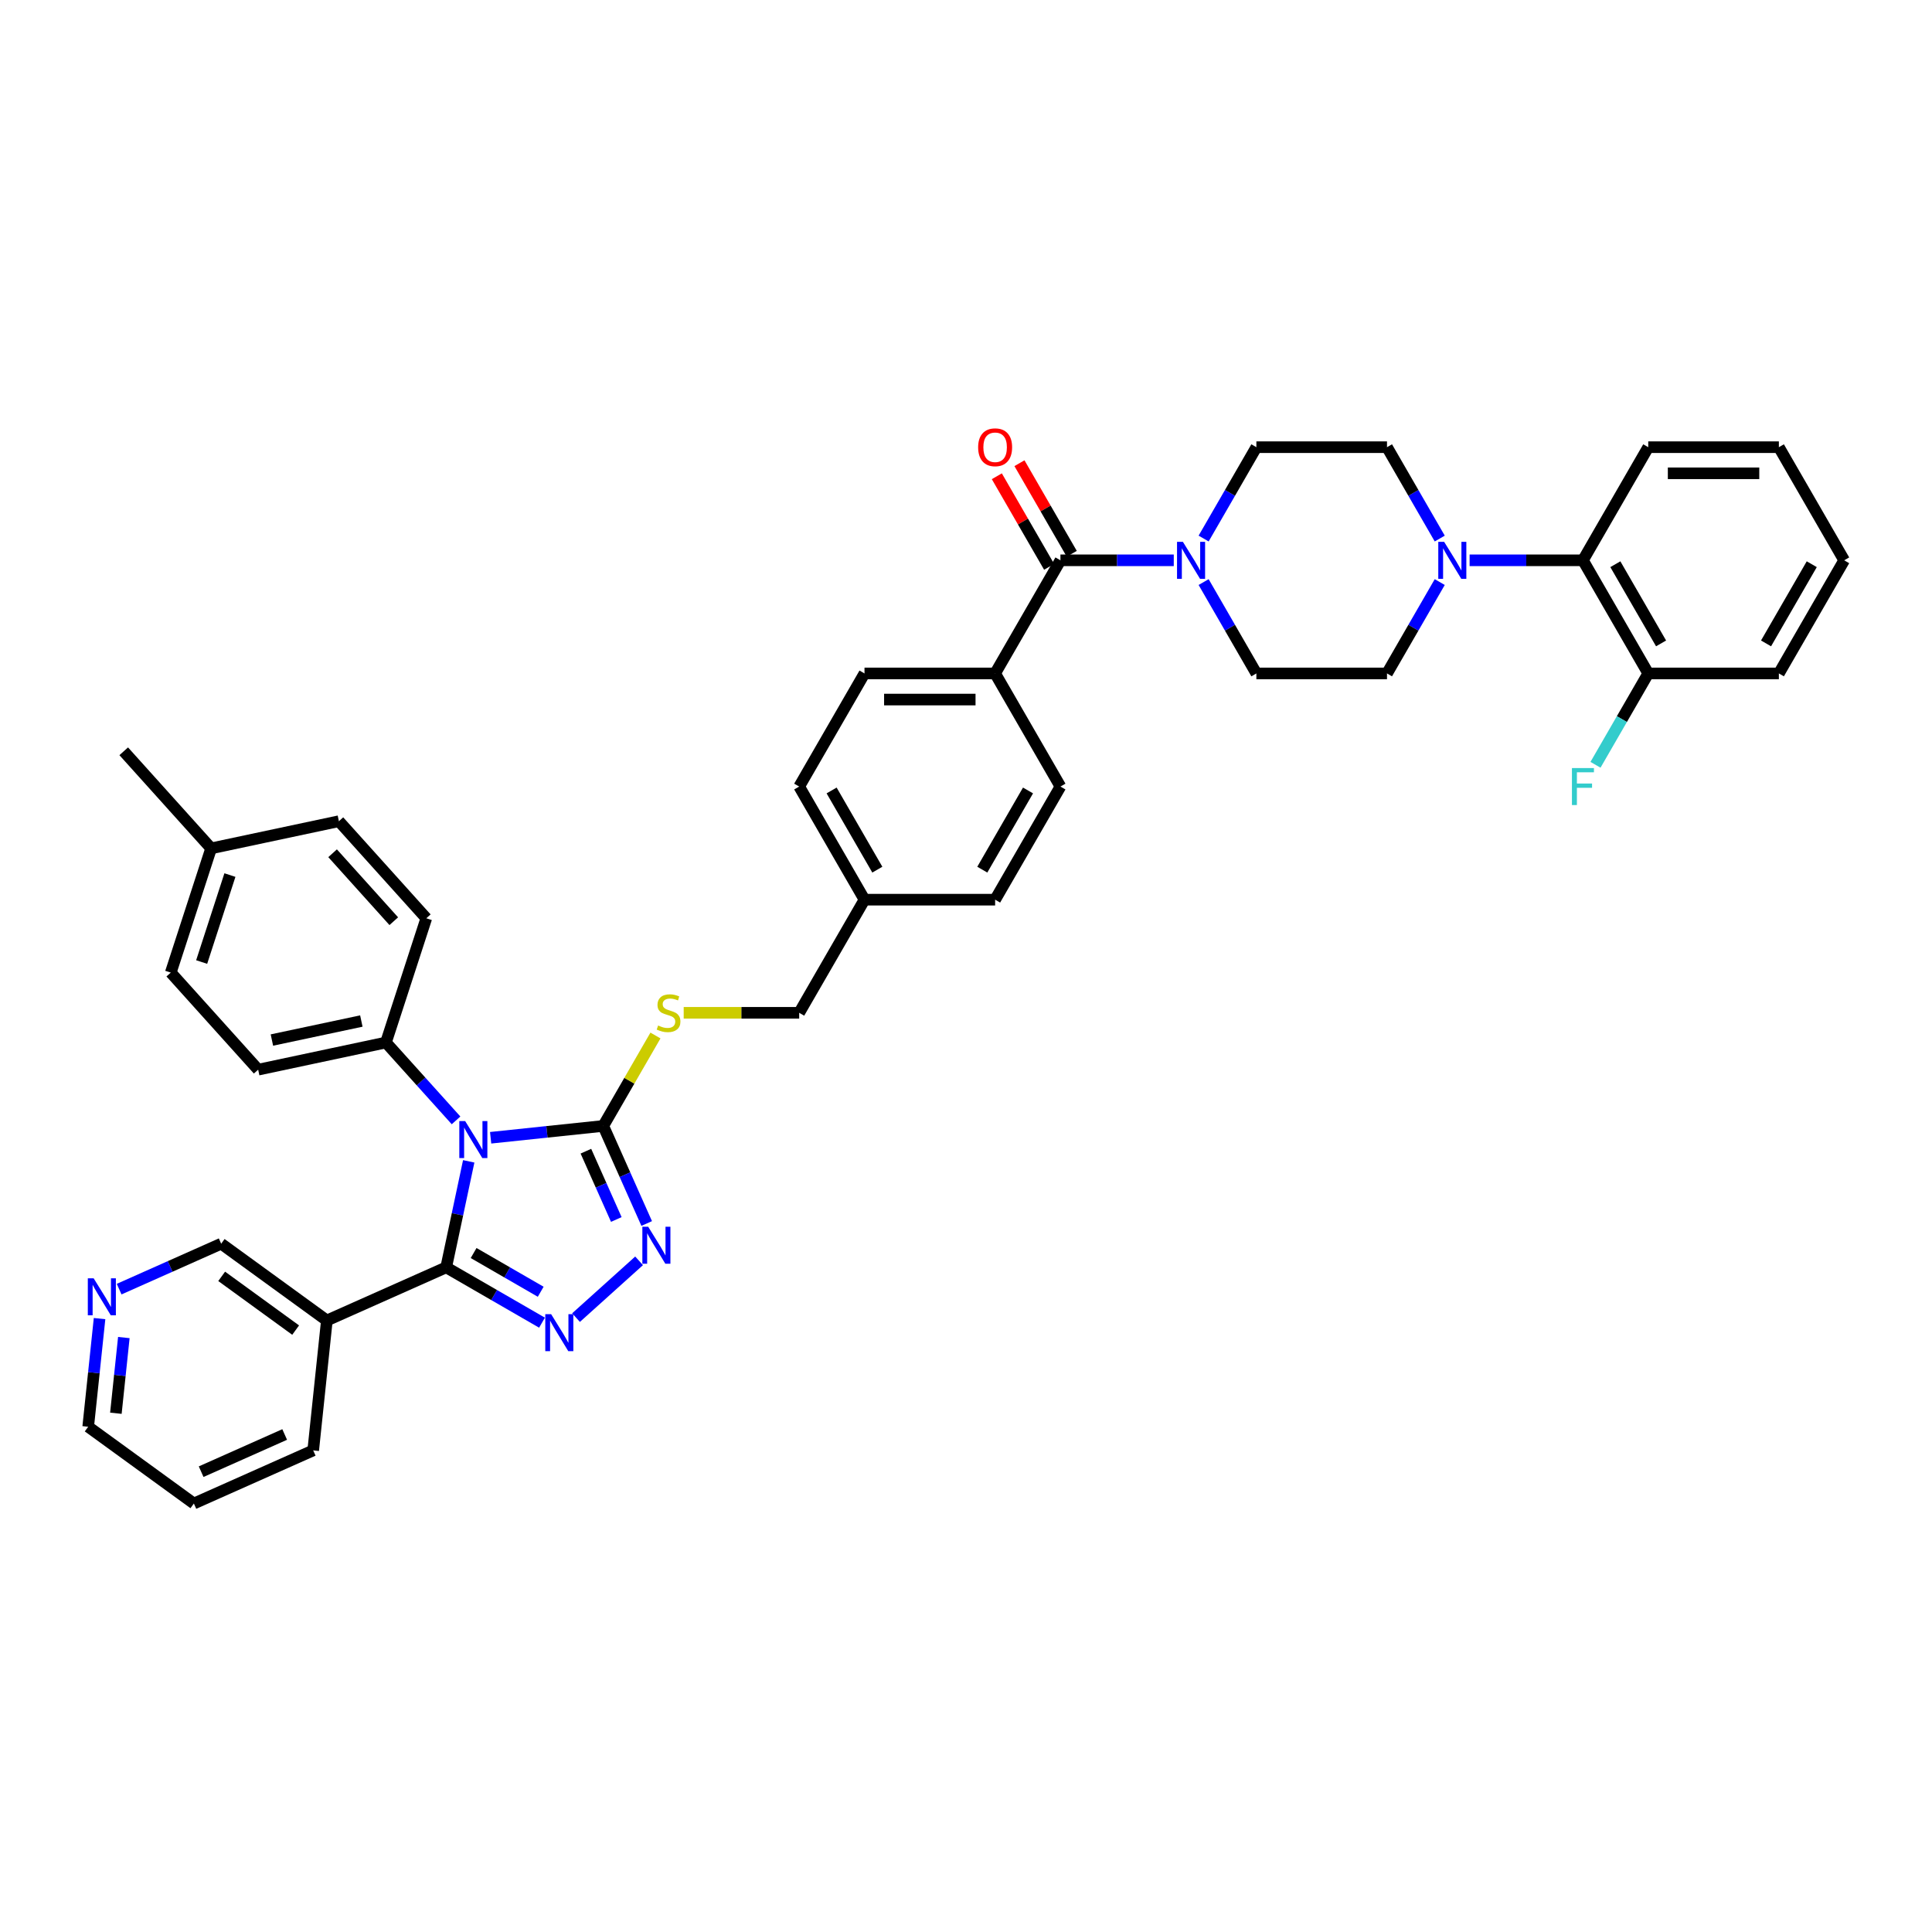 <?xml version='1.0' encoding='iso-8859-1'?>
<svg version='1.1' baseProfile='full'
              xmlns='http://www.w3.org/2000/svg'
                      xmlns:rdkit='http://www.rdkit.org/xml'
                      xmlns:xlink='http://www.w3.org/1999/xlink'
                  xml:space='preserve'
width='1000px' height='1000px' viewBox='0 0 1000 1000'>
<!-- END OF HEADER -->
<rect style='opacity:1.0;fill:#FFFFFF;stroke:none' width='1000' height='1000' x='0' y='0'> </rect>
<path class='bond-0' d='M 515.957,246.513 L 529.491,269.954' style='fill:none;fill-rule:evenodd;stroke:#FF0000;stroke-width:6px;stroke-linecap:butt;stroke-linejoin:miter;stroke-opacity:1' />
<path class='bond-0' d='M 529.491,269.954 L 543.025,293.396' style='fill:none;fill-rule:evenodd;stroke:#000000;stroke-width:6px;stroke-linecap:butt;stroke-linejoin:miter;stroke-opacity:1' />
<path class='bond-0' d='M 527.668,239.752 L 541.202,263.193' style='fill:none;fill-rule:evenodd;stroke:#FF0000;stroke-width:6px;stroke-linecap:butt;stroke-linejoin:miter;stroke-opacity:1' />
<path class='bond-0' d='M 541.202,263.193 L 554.736,286.635' style='fill:none;fill-rule:evenodd;stroke:#000000;stroke-width:6px;stroke-linecap:butt;stroke-linejoin:miter;stroke-opacity:1' />
<path class='bond-1' d='M 548.881,290.015 L 578.21,290.015' style='fill:none;fill-rule:evenodd;stroke:#000000;stroke-width:6px;stroke-linecap:butt;stroke-linejoin:miter;stroke-opacity:1' />
<path class='bond-1' d='M 578.21,290.015 L 607.54,290.015' style='fill:none;fill-rule:evenodd;stroke:#0000FF;stroke-width:6px;stroke-linecap:butt;stroke-linejoin:miter;stroke-opacity:1' />
<path class='bond-2' d='M 548.881,290.015 L 515.075,348.568' style='fill:none;fill-rule:evenodd;stroke:#000000;stroke-width:6px;stroke-linecap:butt;stroke-linejoin:miter;stroke-opacity:1' />
<path class='bond-3' d='M 760.665,290.015 L 789.994,290.015' style='fill:none;fill-rule:evenodd;stroke:#0000FF;stroke-width:6px;stroke-linecap:butt;stroke-linejoin:miter;stroke-opacity:1' />
<path class='bond-3' d='M 789.994,290.015 L 819.324,290.015' style='fill:none;fill-rule:evenodd;stroke:#000000;stroke-width:6px;stroke-linecap:butt;stroke-linejoin:miter;stroke-opacity:1' />
<path class='bond-4' d='M 745.21,278.751 L 731.559,255.107' style='fill:none;fill-rule:evenodd;stroke:#0000FF;stroke-width:6px;stroke-linecap:butt;stroke-linejoin:miter;stroke-opacity:1' />
<path class='bond-4' d='M 731.559,255.107 L 717.908,231.463' style='fill:none;fill-rule:evenodd;stroke:#000000;stroke-width:6px;stroke-linecap:butt;stroke-linejoin:miter;stroke-opacity:1' />
<path class='bond-5' d='M 745.21,301.279 L 731.559,324.924' style='fill:none;fill-rule:evenodd;stroke:#0000FF;stroke-width:6px;stroke-linecap:butt;stroke-linejoin:miter;stroke-opacity:1' />
<path class='bond-5' d='M 731.559,324.924 L 717.908,348.568' style='fill:none;fill-rule:evenodd;stroke:#000000;stroke-width:6px;stroke-linecap:butt;stroke-linejoin:miter;stroke-opacity:1' />
<path class='bond-6' d='M 622.995,301.279 L 636.646,324.924' style='fill:none;fill-rule:evenodd;stroke:#0000FF;stroke-width:6px;stroke-linecap:butt;stroke-linejoin:miter;stroke-opacity:1' />
<path class='bond-6' d='M 636.646,324.924 L 650.297,348.568' style='fill:none;fill-rule:evenodd;stroke:#000000;stroke-width:6px;stroke-linecap:butt;stroke-linejoin:miter;stroke-opacity:1' />
<path class='bond-7' d='M 622.995,278.751 L 636.646,255.107' style='fill:none;fill-rule:evenodd;stroke:#0000FF;stroke-width:6px;stroke-linecap:butt;stroke-linejoin:miter;stroke-opacity:1' />
<path class='bond-7' d='M 636.646,255.107 L 650.297,231.463' style='fill:none;fill-rule:evenodd;stroke:#000000;stroke-width:6px;stroke-linecap:butt;stroke-linejoin:miter;stroke-opacity:1' />
<path class='bond-8' d='M 819.324,290.015 L 853.129,348.568' style='fill:none;fill-rule:evenodd;stroke:#000000;stroke-width:6px;stroke-linecap:butt;stroke-linejoin:miter;stroke-opacity:1' />
<path class='bond-8' d='M 836.105,292.037 L 859.769,333.024' style='fill:none;fill-rule:evenodd;stroke:#000000;stroke-width:6px;stroke-linecap:butt;stroke-linejoin:miter;stroke-opacity:1' />
<path class='bond-9' d='M 819.324,290.015 L 853.129,231.463' style='fill:none;fill-rule:evenodd;stroke:#000000;stroke-width:6px;stroke-linecap:butt;stroke-linejoin:miter;stroke-opacity:1' />
<path class='bond-10' d='M 253.954,588.905 L 283.098,585.842' style='fill:none;fill-rule:evenodd;stroke:#0000FF;stroke-width:6px;stroke-linecap:butt;stroke-linejoin:miter;stroke-opacity:1' />
<path class='bond-10' d='M 283.098,585.842 L 312.243,582.779' style='fill:none;fill-rule:evenodd;stroke:#000000;stroke-width:6px;stroke-linecap:butt;stroke-linejoin:miter;stroke-opacity:1' />
<path class='bond-11' d='M 242.608,601.11 L 236.777,628.545' style='fill:none;fill-rule:evenodd;stroke:#0000FF;stroke-width:6px;stroke-linecap:butt;stroke-linejoin:miter;stroke-opacity:1' />
<path class='bond-11' d='M 236.777,628.545 L 230.945,655.979' style='fill:none;fill-rule:evenodd;stroke:#000000;stroke-width:6px;stroke-linecap:butt;stroke-linejoin:miter;stroke-opacity:1' />
<path class='bond-12' d='M 236.051,579.904 L 217.906,559.753' style='fill:none;fill-rule:evenodd;stroke:#0000FF;stroke-width:6px;stroke-linecap:butt;stroke-linejoin:miter;stroke-opacity:1' />
<path class='bond-12' d='M 217.906,559.753 L 199.762,539.601' style='fill:none;fill-rule:evenodd;stroke:#000000;stroke-width:6px;stroke-linecap:butt;stroke-linejoin:miter;stroke-opacity:1' />
<path class='bond-13' d='M 312.243,582.779 L 323.485,608.029' style='fill:none;fill-rule:evenodd;stroke:#000000;stroke-width:6px;stroke-linecap:butt;stroke-linejoin:miter;stroke-opacity:1' />
<path class='bond-13' d='M 323.485,608.029 L 334.728,633.28' style='fill:none;fill-rule:evenodd;stroke:#0000FF;stroke-width:6px;stroke-linecap:butt;stroke-linejoin:miter;stroke-opacity:1' />
<path class='bond-13' d='M 303.262,595.854 L 311.132,613.529' style='fill:none;fill-rule:evenodd;stroke:#000000;stroke-width:6px;stroke-linecap:butt;stroke-linejoin:miter;stroke-opacity:1' />
<path class='bond-13' d='M 311.132,613.529 L 319.002,631.205' style='fill:none;fill-rule:evenodd;stroke:#0000FF;stroke-width:6px;stroke-linecap:butt;stroke-linejoin:miter;stroke-opacity:1' />
<path class='bond-14' d='M 312.243,582.779 L 325.753,559.378' style='fill:none;fill-rule:evenodd;stroke:#000000;stroke-width:6px;stroke-linecap:butt;stroke-linejoin:miter;stroke-opacity:1' />
<path class='bond-14' d='M 325.753,559.378 L 339.264,535.977' style='fill:none;fill-rule:evenodd;stroke:#CCCC00;stroke-width:6px;stroke-linecap:butt;stroke-linejoin:miter;stroke-opacity:1' />
<path class='bond-15' d='M 330.791,652.604 L 298.149,681.996' style='fill:none;fill-rule:evenodd;stroke:#0000FF;stroke-width:6px;stroke-linecap:butt;stroke-linejoin:miter;stroke-opacity:1' />
<path class='bond-16' d='M 280.546,684.616 L 255.746,670.298' style='fill:none;fill-rule:evenodd;stroke:#0000FF;stroke-width:6px;stroke-linecap:butt;stroke-linejoin:miter;stroke-opacity:1' />
<path class='bond-16' d='M 255.746,670.298 L 230.945,655.979' style='fill:none;fill-rule:evenodd;stroke:#000000;stroke-width:6px;stroke-linecap:butt;stroke-linejoin:miter;stroke-opacity:1' />
<path class='bond-16' d='M 279.867,668.61 L 262.507,658.587' style='fill:none;fill-rule:evenodd;stroke:#0000FF;stroke-width:6px;stroke-linecap:butt;stroke-linejoin:miter;stroke-opacity:1' />
<path class='bond-16' d='M 262.507,658.587 L 245.147,648.564' style='fill:none;fill-rule:evenodd;stroke:#000000;stroke-width:6px;stroke-linecap:butt;stroke-linejoin:miter;stroke-opacity:1' />
<path class='bond-17' d='M 230.945,655.979 L 169.18,683.479' style='fill:none;fill-rule:evenodd;stroke:#000000;stroke-width:6px;stroke-linecap:butt;stroke-linejoin:miter;stroke-opacity:1' />
<path class='bond-18' d='M 353.878,524.226 L 383.768,524.226' style='fill:none;fill-rule:evenodd;stroke:#CCCC00;stroke-width:6px;stroke-linecap:butt;stroke-linejoin:miter;stroke-opacity:1' />
<path class='bond-18' d='M 383.768,524.226 L 413.659,524.226' style='fill:none;fill-rule:evenodd;stroke:#000000;stroke-width:6px;stroke-linecap:butt;stroke-linejoin:miter;stroke-opacity:1' />
<path class='bond-19' d='M 548.881,407.121 L 515.075,465.673' style='fill:none;fill-rule:evenodd;stroke:#000000;stroke-width:6px;stroke-linecap:butt;stroke-linejoin:miter;stroke-opacity:1' />
<path class='bond-19' d='M 532.099,409.142 L 508.436,450.129' style='fill:none;fill-rule:evenodd;stroke:#000000;stroke-width:6px;stroke-linecap:butt;stroke-linejoin:miter;stroke-opacity:1' />
<path class='bond-20' d='M 548.881,407.121 L 515.075,348.568' style='fill:none;fill-rule:evenodd;stroke:#000000;stroke-width:6px;stroke-linecap:butt;stroke-linejoin:miter;stroke-opacity:1' />
<path class='bond-21' d='M 413.659,524.226 L 447.464,465.673' style='fill:none;fill-rule:evenodd;stroke:#000000;stroke-width:6px;stroke-linecap:butt;stroke-linejoin:miter;stroke-opacity:1' />
<path class='bond-22' d='M 515.075,465.673 L 447.464,465.673' style='fill:none;fill-rule:evenodd;stroke:#000000;stroke-width:6px;stroke-linecap:butt;stroke-linejoin:miter;stroke-opacity:1' />
<path class='bond-23' d='M 447.464,465.673 L 413.659,407.121' style='fill:none;fill-rule:evenodd;stroke:#000000;stroke-width:6px;stroke-linecap:butt;stroke-linejoin:miter;stroke-opacity:1' />
<path class='bond-23' d='M 454.104,450.129 L 430.44,409.142' style='fill:none;fill-rule:evenodd;stroke:#000000;stroke-width:6px;stroke-linecap:butt;stroke-linejoin:miter;stroke-opacity:1' />
<path class='bond-24' d='M 88.388,503.414 L 109.281,439.112' style='fill:none;fill-rule:evenodd;stroke:#000000;stroke-width:6px;stroke-linecap:butt;stroke-linejoin:miter;stroke-opacity:1' />
<path class='bond-24' d='M 104.382,497.947 L 119.007,452.936' style='fill:none;fill-rule:evenodd;stroke:#000000;stroke-width:6px;stroke-linecap:butt;stroke-linejoin:miter;stroke-opacity:1' />
<path class='bond-25' d='M 88.388,503.414 L 133.629,553.658' style='fill:none;fill-rule:evenodd;stroke:#000000;stroke-width:6px;stroke-linecap:butt;stroke-linejoin:miter;stroke-opacity:1' />
<path class='bond-26' d='M 109.281,439.112 L 175.414,425.055' style='fill:none;fill-rule:evenodd;stroke:#000000;stroke-width:6px;stroke-linecap:butt;stroke-linejoin:miter;stroke-opacity:1' />
<path class='bond-27' d='M 109.281,439.112 L 64.041,388.867' style='fill:none;fill-rule:evenodd;stroke:#000000;stroke-width:6px;stroke-linecap:butt;stroke-linejoin:miter;stroke-opacity:1' />
<path class='bond-28' d='M 162.113,750.719 L 100.347,778.219' style='fill:none;fill-rule:evenodd;stroke:#000000;stroke-width:6px;stroke-linecap:butt;stroke-linejoin:miter;stroke-opacity:1' />
<path class='bond-28' d='M 147.348,742.491 L 104.112,761.741' style='fill:none;fill-rule:evenodd;stroke:#000000;stroke-width:6px;stroke-linecap:butt;stroke-linejoin:miter;stroke-opacity:1' />
<path class='bond-29' d='M 162.113,750.719 L 169.18,683.479' style='fill:none;fill-rule:evenodd;stroke:#000000;stroke-width:6px;stroke-linecap:butt;stroke-linejoin:miter;stroke-opacity:1' />
<path class='bond-30' d='M 100.347,778.219 L 45.649,738.479' style='fill:none;fill-rule:evenodd;stroke:#000000;stroke-width:6px;stroke-linecap:butt;stroke-linejoin:miter;stroke-opacity:1' />
<path class='bond-31' d='M 45.649,738.479 L 48.59,710.49' style='fill:none;fill-rule:evenodd;stroke:#000000;stroke-width:6px;stroke-linecap:butt;stroke-linejoin:miter;stroke-opacity:1' />
<path class='bond-31' d='M 48.59,710.49 L 51.532,682.502' style='fill:none;fill-rule:evenodd;stroke:#0000FF;stroke-width:6px;stroke-linecap:butt;stroke-linejoin:miter;stroke-opacity:1' />
<path class='bond-31' d='M 59.979,731.496 L 62.038,711.904' style='fill:none;fill-rule:evenodd;stroke:#000000;stroke-width:6px;stroke-linecap:butt;stroke-linejoin:miter;stroke-opacity:1' />
<path class='bond-31' d='M 62.038,711.904 L 64.098,692.312' style='fill:none;fill-rule:evenodd;stroke:#0000FF;stroke-width:6px;stroke-linecap:butt;stroke-linejoin:miter;stroke-opacity:1' />
<path class='bond-32' d='M 61.668,667.253 L 88.075,655.496' style='fill:none;fill-rule:evenodd;stroke:#0000FF;stroke-width:6px;stroke-linecap:butt;stroke-linejoin:miter;stroke-opacity:1' />
<path class='bond-32' d='M 88.075,655.496 L 114.481,643.738' style='fill:none;fill-rule:evenodd;stroke:#000000;stroke-width:6px;stroke-linecap:butt;stroke-linejoin:miter;stroke-opacity:1' />
<path class='bond-33' d='M 114.481,643.738 L 169.18,683.479' style='fill:none;fill-rule:evenodd;stroke:#000000;stroke-width:6px;stroke-linecap:butt;stroke-linejoin:miter;stroke-opacity:1' />
<path class='bond-33' d='M 114.738,660.639 L 153.027,688.458' style='fill:none;fill-rule:evenodd;stroke:#000000;stroke-width:6px;stroke-linecap:butt;stroke-linejoin:miter;stroke-opacity:1' />
<path class='bond-34' d='M 175.414,425.055 L 220.655,475.3' style='fill:none;fill-rule:evenodd;stroke:#000000;stroke-width:6px;stroke-linecap:butt;stroke-linejoin:miter;stroke-opacity:1' />
<path class='bond-34' d='M 172.152,441.64 L 203.82,476.811' style='fill:none;fill-rule:evenodd;stroke:#000000;stroke-width:6px;stroke-linecap:butt;stroke-linejoin:miter;stroke-opacity:1' />
<path class='bond-35' d='M 220.655,475.3 L 199.762,539.601' style='fill:none;fill-rule:evenodd;stroke:#000000;stroke-width:6px;stroke-linecap:butt;stroke-linejoin:miter;stroke-opacity:1' />
<path class='bond-36' d='M 199.762,539.601 L 133.629,553.658' style='fill:none;fill-rule:evenodd;stroke:#000000;stroke-width:6px;stroke-linecap:butt;stroke-linejoin:miter;stroke-opacity:1' />
<path class='bond-36' d='M 187.031,528.483 L 140.737,538.323' style='fill:none;fill-rule:evenodd;stroke:#000000;stroke-width:6px;stroke-linecap:butt;stroke-linejoin:miter;stroke-opacity:1' />
<path class='bond-37' d='M 413.659,407.121 L 447.464,348.568' style='fill:none;fill-rule:evenodd;stroke:#000000;stroke-width:6px;stroke-linecap:butt;stroke-linejoin:miter;stroke-opacity:1' />
<path class='bond-38' d='M 447.464,348.568 L 515.075,348.568' style='fill:none;fill-rule:evenodd;stroke:#000000;stroke-width:6px;stroke-linecap:butt;stroke-linejoin:miter;stroke-opacity:1' />
<path class='bond-38' d='M 457.606,362.09 L 504.934,362.09' style='fill:none;fill-rule:evenodd;stroke:#000000;stroke-width:6px;stroke-linecap:butt;stroke-linejoin:miter;stroke-opacity:1' />
<path class='bond-39' d='M 853.129,348.568 L 839.478,372.212' style='fill:none;fill-rule:evenodd;stroke:#000000;stroke-width:6px;stroke-linecap:butt;stroke-linejoin:miter;stroke-opacity:1' />
<path class='bond-39' d='M 839.478,372.212 L 825.827,395.857' style='fill:none;fill-rule:evenodd;stroke:#33CCCC;stroke-width:6px;stroke-linecap:butt;stroke-linejoin:miter;stroke-opacity:1' />
<path class='bond-40' d='M 853.129,348.568 L 920.74,348.568' style='fill:none;fill-rule:evenodd;stroke:#000000;stroke-width:6px;stroke-linecap:butt;stroke-linejoin:miter;stroke-opacity:1' />
<path class='bond-41' d='M 717.908,231.463 L 650.297,231.463' style='fill:none;fill-rule:evenodd;stroke:#000000;stroke-width:6px;stroke-linecap:butt;stroke-linejoin:miter;stroke-opacity:1' />
<path class='bond-42' d='M 717.908,348.568 L 650.297,348.568' style='fill:none;fill-rule:evenodd;stroke:#000000;stroke-width:6px;stroke-linecap:butt;stroke-linejoin:miter;stroke-opacity:1' />
<path class='bond-43' d='M 853.129,231.463 L 920.74,231.463' style='fill:none;fill-rule:evenodd;stroke:#000000;stroke-width:6px;stroke-linecap:butt;stroke-linejoin:miter;stroke-opacity:1' />
<path class='bond-43' d='M 863.271,244.985 L 910.598,244.985' style='fill:none;fill-rule:evenodd;stroke:#000000;stroke-width:6px;stroke-linecap:butt;stroke-linejoin:miter;stroke-opacity:1' />
<path class='bond-44' d='M 920.74,348.568 L 954.545,290.015' style='fill:none;fill-rule:evenodd;stroke:#000000;stroke-width:6px;stroke-linecap:butt;stroke-linejoin:miter;stroke-opacity:1' />
<path class='bond-44' d='M 914.1,333.024 L 937.764,292.037' style='fill:none;fill-rule:evenodd;stroke:#000000;stroke-width:6px;stroke-linecap:butt;stroke-linejoin:miter;stroke-opacity:1' />
<path class='bond-45' d='M 920.74,231.463 L 954.545,290.015' style='fill:none;fill-rule:evenodd;stroke:#000000;stroke-width:6px;stroke-linecap:butt;stroke-linejoin:miter;stroke-opacity:1' />
<path  class='atom-0' d='M 506.286 231.517
Q 506.286 226.919, 508.558 224.35
Q 510.829 221.781, 515.075 221.781
Q 519.321 221.781, 521.593 224.35
Q 523.865 226.919, 523.865 231.517
Q 523.865 236.168, 521.566 238.819
Q 519.267 241.442, 515.075 241.442
Q 510.856 241.442, 508.558 238.819
Q 506.286 236.195, 506.286 231.517
M 515.075 239.278
Q 517.996 239.278, 519.565 237.331
Q 521.16 235.357, 521.16 231.517
Q 521.16 227.758, 519.565 225.864
Q 517.996 223.944, 515.075 223.944
Q 512.154 223.944, 510.559 225.837
Q 508.99 227.73, 508.99 231.517
Q 508.99 235.384, 510.559 237.331
Q 512.154 239.278, 515.075 239.278
' fill='#FF0000'/>
<path  class='atom-2' d='M 747.481 280.442
L 753.755 290.583
Q 754.377 291.584, 755.378 293.396
Q 756.378 295.208, 756.432 295.316
L 756.432 280.442
L 758.974 280.442
L 758.974 299.589
L 756.351 299.589
L 749.617 288.501
Q 748.833 287.203, 747.994 285.715
Q 747.183 284.228, 746.94 283.768
L 746.94 299.589
L 744.452 299.589
L 744.452 280.442
L 747.481 280.442
' fill='#0000FF'/>
<path  class='atom-3' d='M 612.259 280.442
L 618.533 290.583
Q 619.155 291.584, 620.156 293.396
Q 621.157 295.208, 621.211 295.316
L 621.211 280.442
L 623.753 280.442
L 623.753 299.589
L 621.13 299.589
L 614.396 288.501
Q 613.611 287.203, 612.773 285.715
Q 611.962 284.228, 611.718 283.768
L 611.718 299.589
L 609.23 299.589
L 609.23 280.442
L 612.259 280.442
' fill='#0000FF'/>
<path  class='atom-5' d='M 240.77 580.272
L 247.044 590.414
Q 247.666 591.414, 248.667 593.226
Q 249.668 595.038, 249.722 595.147
L 249.722 580.272
L 252.264 580.272
L 252.264 599.42
L 249.64 599.42
L 242.906 588.331
Q 242.122 587.033, 241.284 585.546
Q 240.472 584.058, 240.229 583.599
L 240.229 599.42
L 237.741 599.42
L 237.741 580.272
L 240.77 580.272
' fill='#0000FF'/>
<path  class='atom-7' d='M 335.51 634.971
L 341.784 645.112
Q 342.406 646.113, 343.407 647.925
Q 344.408 649.737, 344.462 649.845
L 344.462 634.971
L 347.004 634.971
L 347.004 654.118
L 344.381 654.118
L 337.647 643.03
Q 336.862 641.732, 336.024 640.244
Q 335.213 638.757, 334.969 638.297
L 334.969 654.118
L 332.481 654.118
L 332.481 634.971
L 335.51 634.971
' fill='#0000FF'/>
<path  class='atom-8' d='M 285.266 680.211
L 291.54 690.353
Q 292.162 691.353, 293.162 693.165
Q 294.163 694.977, 294.217 695.085
L 294.217 680.211
L 296.759 680.211
L 296.759 699.358
L 294.136 699.358
L 287.402 688.27
Q 286.618 686.972, 285.779 685.485
Q 284.968 683.997, 284.725 683.537
L 284.725 699.358
L 282.237 699.358
L 282.237 680.211
L 285.266 680.211
' fill='#0000FF'/>
<path  class='atom-10' d='M 340.639 530.798
Q 340.856 530.879, 341.748 531.258
Q 342.641 531.636, 343.614 531.88
Q 344.615 532.096, 345.588 532.096
Q 347.4 532.096, 348.455 531.23
Q 349.51 530.338, 349.51 528.796
Q 349.51 527.742, 348.969 527.093
Q 348.455 526.444, 347.644 526.092
Q 346.833 525.74, 345.48 525.335
Q 343.776 524.821, 342.749 524.334
Q 341.748 523.847, 341.018 522.82
Q 340.315 521.792, 340.315 520.061
Q 340.315 517.654, 341.937 516.167
Q 343.587 514.679, 346.833 514.679
Q 349.05 514.679, 351.565 515.734
L 350.943 517.816
Q 348.644 516.87, 346.914 516.87
Q 345.048 516.87, 344.02 517.654
Q 342.992 518.411, 343.019 519.737
Q 343.019 520.764, 343.533 521.386
Q 344.074 522.008, 344.831 522.36
Q 345.616 522.711, 346.914 523.117
Q 348.644 523.658, 349.672 524.199
Q 350.7 524.74, 351.43 525.849
Q 352.187 526.93, 352.187 528.796
Q 352.187 531.447, 350.402 532.88
Q 348.644 534.286, 345.697 534.286
Q 343.993 534.286, 342.695 533.908
Q 341.424 533.556, 339.909 532.934
L 340.639 530.798
' fill='#CCCC00'/>
<path  class='atom-20' d='M 48.483 661.665
L 54.758 671.806
Q 55.38 672.807, 56.38 674.619
Q 57.381 676.431, 57.435 676.539
L 57.435 661.665
L 59.977 661.665
L 59.977 680.812
L 57.354 680.812
L 50.62 669.724
Q 49.836 668.426, 48.997 666.938
Q 48.186 665.451, 47.943 664.991
L 47.943 680.812
L 45.455 680.812
L 45.455 661.665
L 48.483 661.665
' fill='#0000FF'/>
<path  class='atom-32' d='M 813.631 397.547
L 825.017 397.547
L 825.017 399.738
L 816.2 399.738
L 816.2 405.552
L 824.043 405.552
L 824.043 407.77
L 816.2 407.77
L 816.2 416.694
L 813.631 416.694
L 813.631 397.547
' fill='#33CCCC'/>
</svg>
